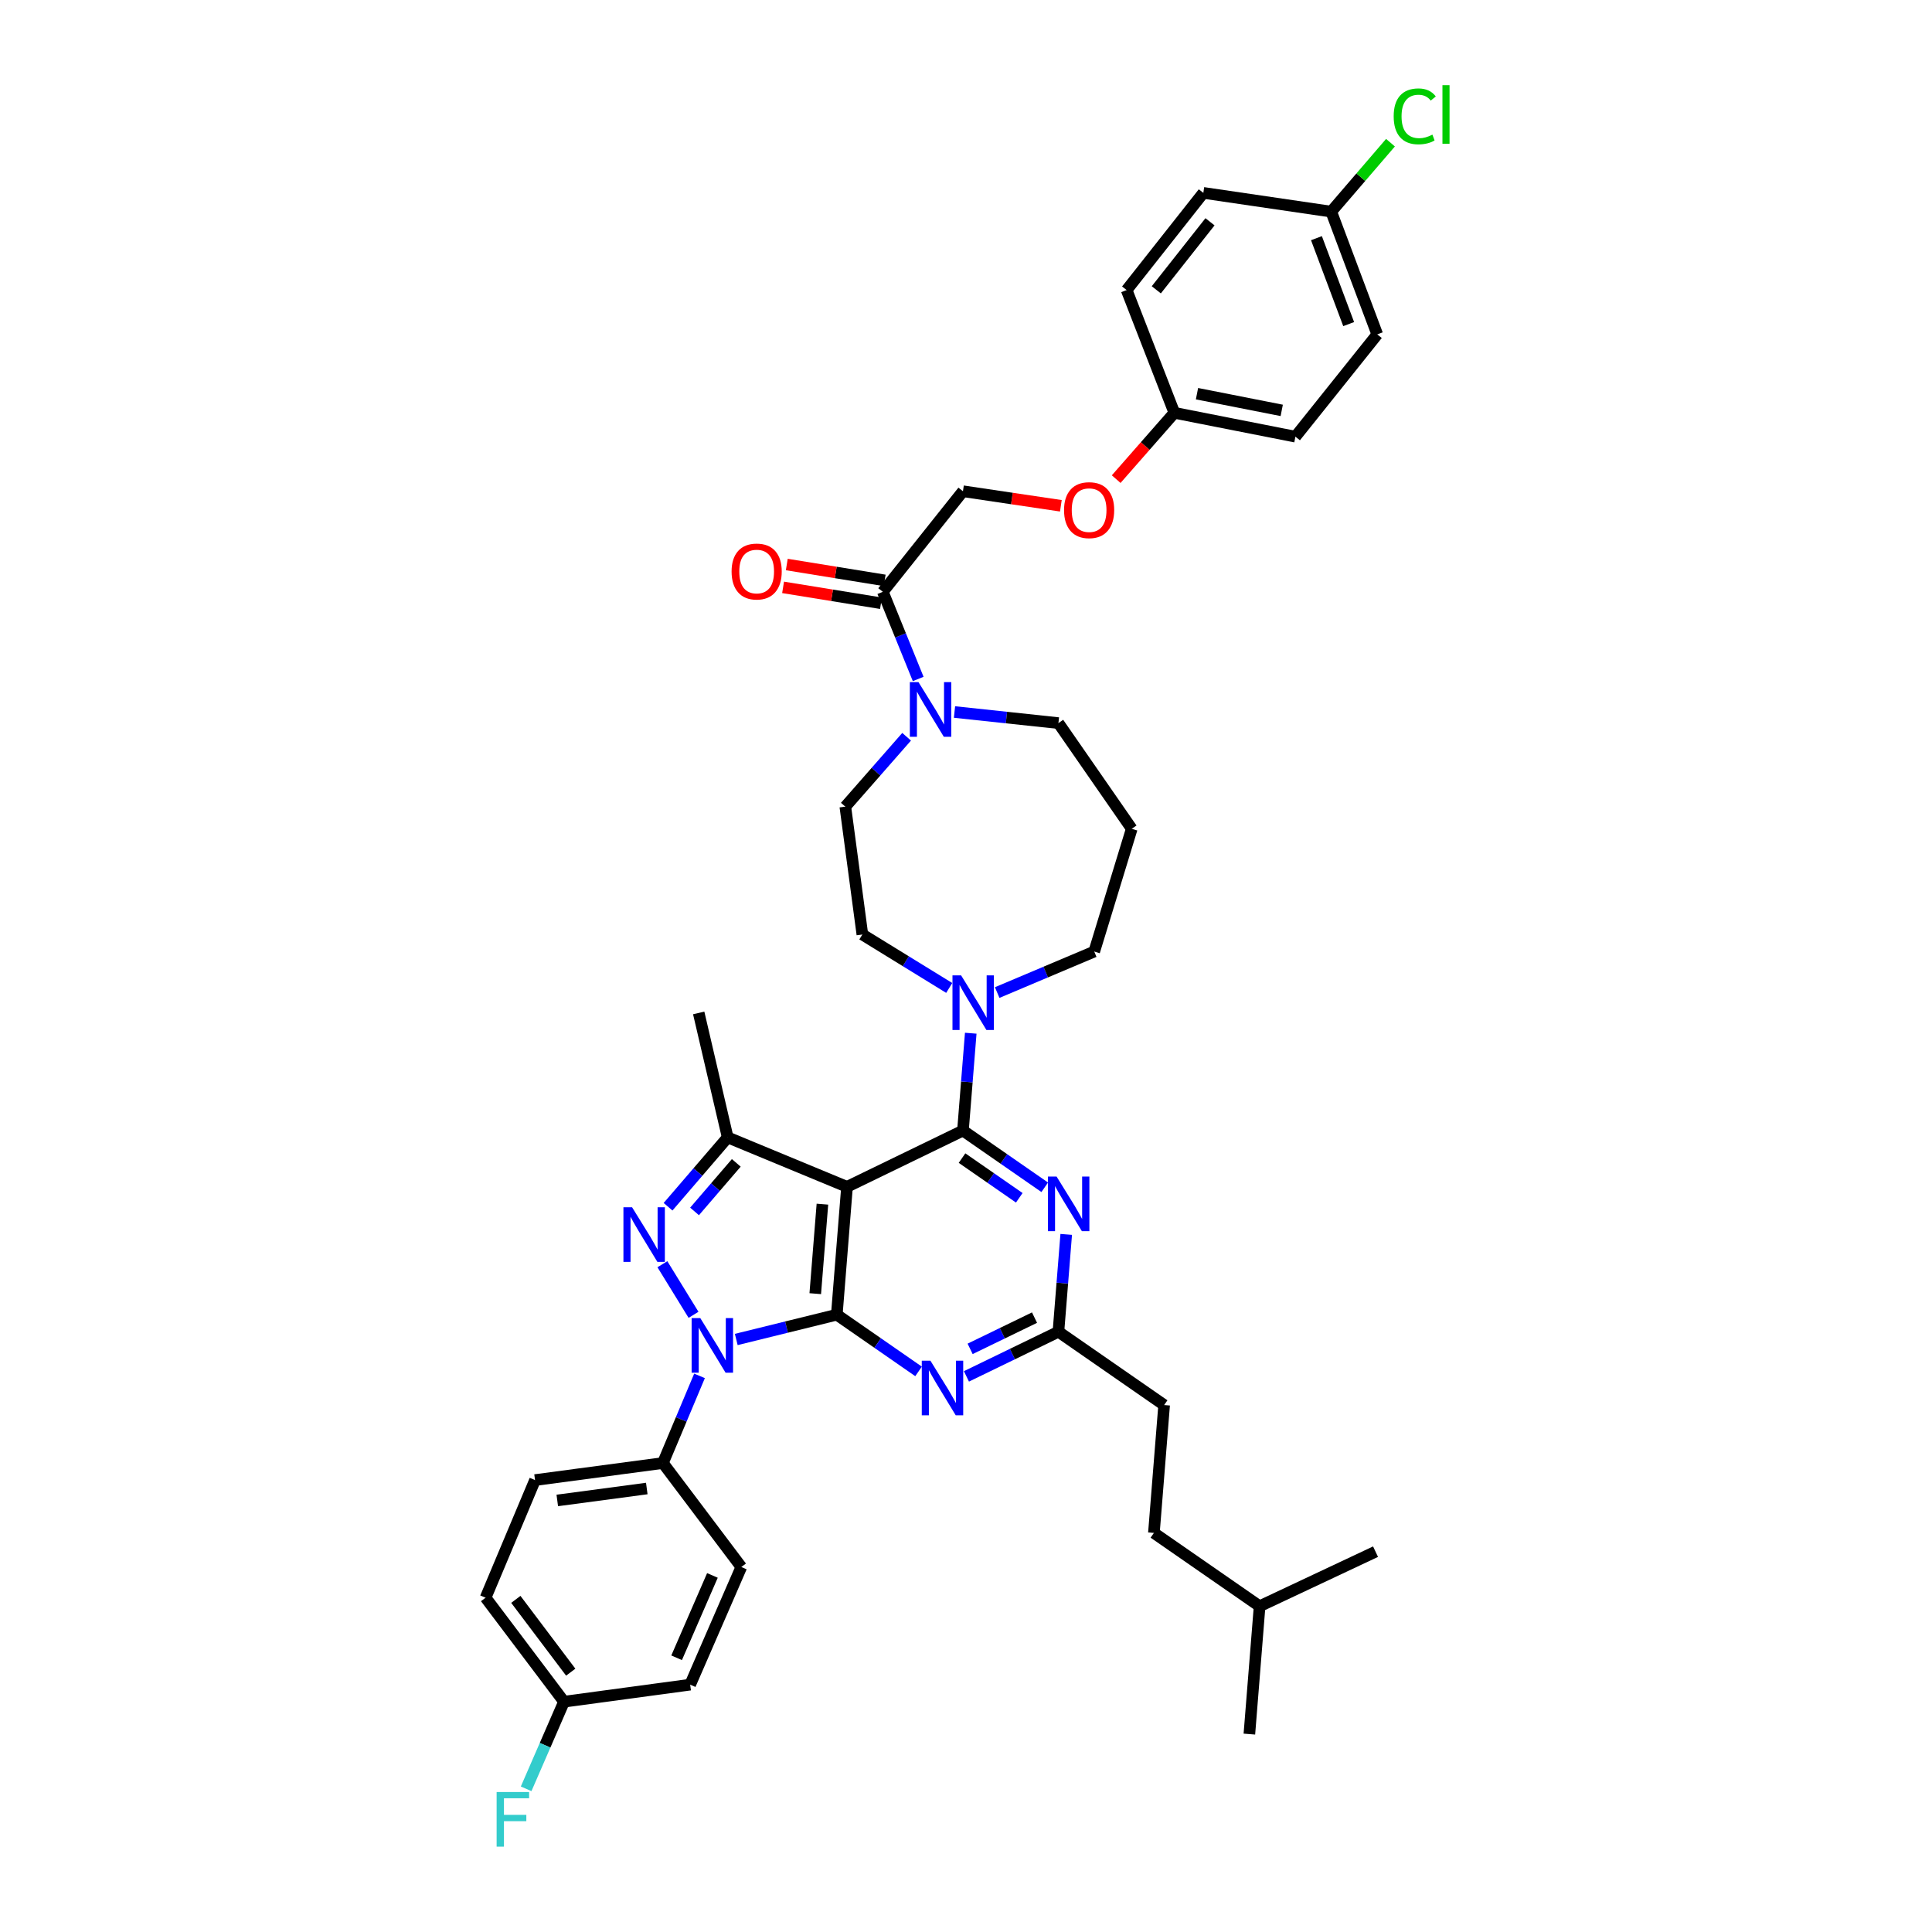 <?xml version='1.0' encoding='iso-8859-1'?>
<svg version='1.1' baseProfile='full'
              xmlns='http://www.w3.org/2000/svg'
                      xmlns:rdkit='http://www.rdkit.org/xml'
                      xmlns:xlink='http://www.w3.org/1999/xlink'
                  xml:space='preserve'
width='1000px' height='1000px' viewBox='0 0 1000 1000'>
<!-- END OF HEADER -->
<rect style='opacity:1.0;fill:#FFFFFF;stroke:none' width='1000' height='1000' x='0' y='0'> </rect>
<path class='bond-0' d='M 549.098,261.793 L 523.76,258.028' style='fill:none;fill-rule:evenodd;stroke:#FF0000;stroke-width:6px;stroke-linecap:butt;stroke-linejoin:miter;stroke-opacity:1' />
<path class='bond-0' d='M 523.76,258.028 L 498.422,254.263' style='fill:none;fill-rule:evenodd;stroke:#000000;stroke-width:6px;stroke-linecap:butt;stroke-linejoin:miter;stroke-opacity:1' />
<path class='bond-1' d='M 577.734,247.998 L 592.79,230.834' style='fill:none;fill-rule:evenodd;stroke:#FF0000;stroke-width:6px;stroke-linecap:butt;stroke-linejoin:miter;stroke-opacity:1' />
<path class='bond-1' d='M 592.79,230.834 L 607.846,213.671' style='fill:none;fill-rule:evenodd;stroke:#000000;stroke-width:6px;stroke-linecap:butt;stroke-linejoin:miter;stroke-opacity:1' />
<path class='bond-2' d='M 494.043,368.535 L 520.941,371.405' style='fill:none;fill-rule:evenodd;stroke:#0000FF;stroke-width:6px;stroke-linecap:butt;stroke-linejoin:miter;stroke-opacity:1' />
<path class='bond-2' d='M 520.941,371.405 L 547.84,374.275' style='fill:none;fill-rule:evenodd;stroke:#000000;stroke-width:6px;stroke-linecap:butt;stroke-linejoin:miter;stroke-opacity:1' />
<path class='bond-3' d='M 475.255,351.434 L 466.104,328.878' style='fill:none;fill-rule:evenodd;stroke:#0000FF;stroke-width:6px;stroke-linecap:butt;stroke-linejoin:miter;stroke-opacity:1' />
<path class='bond-3' d='M 466.104,328.878 L 456.952,306.322' style='fill:none;fill-rule:evenodd;stroke:#000000;stroke-width:6px;stroke-linecap:butt;stroke-linejoin:miter;stroke-opacity:1' />
<path class='bond-4' d='M 469.262,381.345 L 453.4,399.43' style='fill:none;fill-rule:evenodd;stroke:#0000FF;stroke-width:6px;stroke-linecap:butt;stroke-linejoin:miter;stroke-opacity:1' />
<path class='bond-4' d='M 453.4,399.43 L 437.538,417.516' style='fill:none;fill-rule:evenodd;stroke:#000000;stroke-width:6px;stroke-linecap:butt;stroke-linejoin:miter;stroke-opacity:1' />
<path class='bond-5' d='M 457.911,300.409 L 432.575,296.301' style='fill:none;fill-rule:evenodd;stroke:#000000;stroke-width:6px;stroke-linecap:butt;stroke-linejoin:miter;stroke-opacity:1' />
<path class='bond-5' d='M 432.575,296.301 L 407.239,292.193' style='fill:none;fill-rule:evenodd;stroke:#FF0000;stroke-width:6px;stroke-linecap:butt;stroke-linejoin:miter;stroke-opacity:1' />
<path class='bond-5' d='M 455.993,312.235 L 430.657,308.127' style='fill:none;fill-rule:evenodd;stroke:#000000;stroke-width:6px;stroke-linecap:butt;stroke-linejoin:miter;stroke-opacity:1' />
<path class='bond-5' d='M 430.657,308.127 L 405.322,304.018' style='fill:none;fill-rule:evenodd;stroke:#FF0000;stroke-width:6px;stroke-linecap:butt;stroke-linejoin:miter;stroke-opacity:1' />
<path class='bond-6' d='M 456.952,306.322 L 498.422,254.263' style='fill:none;fill-rule:evenodd;stroke:#000000;stroke-width:6px;stroke-linecap:butt;stroke-linejoin:miter;stroke-opacity:1' />
<path class='bond-7' d='M 607.846,213.671 L 583.14,150.131' style='fill:none;fill-rule:evenodd;stroke:#000000;stroke-width:6px;stroke-linecap:butt;stroke-linejoin:miter;stroke-opacity:1' />
<path class='bond-8' d='M 607.846,213.671 L 670.501,226.023' style='fill:none;fill-rule:evenodd;stroke:#000000;stroke-width:6px;stroke-linecap:butt;stroke-linejoin:miter;stroke-opacity:1' />
<path class='bond-8' d='M 619.561,203.77 L 663.42,212.417' style='fill:none;fill-rule:evenodd;stroke:#000000;stroke-width:6px;stroke-linecap:butt;stroke-linejoin:miter;stroke-opacity:1' />
<path class='bond-9' d='M 362.071,712.156 L 352.594,734.704' style='fill:none;fill-rule:evenodd;stroke:#0000FF;stroke-width:6px;stroke-linecap:butt;stroke-linejoin:miter;stroke-opacity:1' />
<path class='bond-9' d='M 352.594,734.704 L 343.116,757.253' style='fill:none;fill-rule:evenodd;stroke:#000000;stroke-width:6px;stroke-linecap:butt;stroke-linejoin:miter;stroke-opacity:1' />
<path class='bond-10' d='M 381.087,693.315 L 407.106,686.898' style='fill:none;fill-rule:evenodd;stroke:#0000FF;stroke-width:6px;stroke-linecap:butt;stroke-linejoin:miter;stroke-opacity:1' />
<path class='bond-10' d='M 407.106,686.898 L 433.125,680.481' style='fill:none;fill-rule:evenodd;stroke:#000000;stroke-width:6px;stroke-linecap:butt;stroke-linejoin:miter;stroke-opacity:1' />
<path class='bond-11' d='M 358.971,680.548 L 342.855,654.36' style='fill:none;fill-rule:evenodd;stroke:#0000FF;stroke-width:6px;stroke-linecap:butt;stroke-linejoin:miter;stroke-opacity:1' />
<path class='bond-12' d='M 376.647,588.709 L 361.645,524.29' style='fill:none;fill-rule:evenodd;stroke:#000000;stroke-width:6px;stroke-linecap:butt;stroke-linejoin:miter;stroke-opacity:1' />
<path class='bond-13' d='M 376.647,588.709 L 361.216,606.656' style='fill:none;fill-rule:evenodd;stroke:#000000;stroke-width:6px;stroke-linecap:butt;stroke-linejoin:miter;stroke-opacity:1' />
<path class='bond-13' d='M 361.216,606.656 L 345.786,624.604' style='fill:none;fill-rule:evenodd;stroke:#0000FF;stroke-width:6px;stroke-linecap:butt;stroke-linejoin:miter;stroke-opacity:1' />
<path class='bond-13' d='M 381.102,601.903 L 370.3,614.466' style='fill:none;fill-rule:evenodd;stroke:#000000;stroke-width:6px;stroke-linecap:butt;stroke-linejoin:miter;stroke-opacity:1' />
<path class='bond-13' d='M 370.3,614.466 L 359.499,627.03' style='fill:none;fill-rule:evenodd;stroke:#0000FF;stroke-width:6px;stroke-linecap:butt;stroke-linejoin:miter;stroke-opacity:1' />
<path class='bond-14' d='M 376.647,588.709 L 438.416,614.299' style='fill:none;fill-rule:evenodd;stroke:#000000;stroke-width:6px;stroke-linecap:butt;stroke-linejoin:miter;stroke-opacity:1' />
<path class='bond-15' d='M 585.789,428.983 L 566.375,492.523' style='fill:none;fill-rule:evenodd;stroke:#000000;stroke-width:6px;stroke-linecap:butt;stroke-linejoin:miter;stroke-opacity:1' />
<path class='bond-16' d='M 585.789,428.983 L 547.84,374.275' style='fill:none;fill-rule:evenodd;stroke:#000000;stroke-width:6px;stroke-linecap:butt;stroke-linejoin:miter;stroke-opacity:1' />
<path class='bond-17' d='M 438.416,614.299 L 433.125,680.481' style='fill:none;fill-rule:evenodd;stroke:#000000;stroke-width:6px;stroke-linecap:butt;stroke-linejoin:miter;stroke-opacity:1' />
<path class='bond-17' d='M 425.681,623.272 L 421.977,669.599' style='fill:none;fill-rule:evenodd;stroke:#000000;stroke-width:6px;stroke-linecap:butt;stroke-linejoin:miter;stroke-opacity:1' />
<path class='bond-18' d='M 438.416,614.299 L 498.422,585.181' style='fill:none;fill-rule:evenodd;stroke:#000000;stroke-width:6px;stroke-linecap:butt;stroke-linejoin:miter;stroke-opacity:1' />
<path class='bond-19' d='M 433.125,680.481 L 454.286,695.158' style='fill:none;fill-rule:evenodd;stroke:#000000;stroke-width:6px;stroke-linecap:butt;stroke-linejoin:miter;stroke-opacity:1' />
<path class='bond-19' d='M 454.286,695.158 L 475.447,709.834' style='fill:none;fill-rule:evenodd;stroke:#0000FF;stroke-width:6px;stroke-linecap:butt;stroke-linejoin:miter;stroke-opacity:1' />
<path class='bond-20' d='M 500.223,712.413 L 524.031,700.86' style='fill:none;fill-rule:evenodd;stroke:#0000FF;stroke-width:6px;stroke-linecap:butt;stroke-linejoin:miter;stroke-opacity:1' />
<path class='bond-20' d='M 524.031,700.86 L 547.84,689.307' style='fill:none;fill-rule:evenodd;stroke:#000000;stroke-width:6px;stroke-linecap:butt;stroke-linejoin:miter;stroke-opacity:1' />
<path class='bond-20' d='M 502.135,698.169 L 518.801,690.082' style='fill:none;fill-rule:evenodd;stroke:#0000FF;stroke-width:6px;stroke-linecap:butt;stroke-linejoin:miter;stroke-opacity:1' />
<path class='bond-20' d='M 518.801,690.082 L 535.467,681.995' style='fill:none;fill-rule:evenodd;stroke:#000000;stroke-width:6px;stroke-linecap:butt;stroke-linejoin:miter;stroke-opacity:1' />
<path class='bond-21' d='M 547.84,689.307 L 549.856,664.114' style='fill:none;fill-rule:evenodd;stroke:#000000;stroke-width:6px;stroke-linecap:butt;stroke-linejoin:miter;stroke-opacity:1' />
<path class='bond-21' d='M 549.856,664.114 L 551.873,638.92' style='fill:none;fill-rule:evenodd;stroke:#0000FF;stroke-width:6px;stroke-linecap:butt;stroke-linejoin:miter;stroke-opacity:1' />
<path class='bond-22' d='M 547.84,689.307 L 602.555,727.25' style='fill:none;fill-rule:evenodd;stroke:#000000;stroke-width:6px;stroke-linecap:butt;stroke-linejoin:miter;stroke-opacity:1' />
<path class='bond-23' d='M 540.751,614.535 L 519.587,599.858' style='fill:none;fill-rule:evenodd;stroke:#0000FF;stroke-width:6px;stroke-linecap:butt;stroke-linejoin:miter;stroke-opacity:1' />
<path class='bond-23' d='M 519.587,599.858 L 498.422,585.181' style='fill:none;fill-rule:evenodd;stroke:#000000;stroke-width:6px;stroke-linecap:butt;stroke-linejoin:miter;stroke-opacity:1' />
<path class='bond-23' d='M 527.575,619.976 L 512.76,609.702' style='fill:none;fill-rule:evenodd;stroke:#0000FF;stroke-width:6px;stroke-linecap:butt;stroke-linejoin:miter;stroke-opacity:1' />
<path class='bond-23' d='M 512.76,609.702 L 497.945,599.429' style='fill:none;fill-rule:evenodd;stroke:#000000;stroke-width:6px;stroke-linecap:butt;stroke-linejoin:miter;stroke-opacity:1' />
<path class='bond-24' d='M 498.422,585.181 L 500.439,559.985' style='fill:none;fill-rule:evenodd;stroke:#000000;stroke-width:6px;stroke-linecap:butt;stroke-linejoin:miter;stroke-opacity:1' />
<path class='bond-24' d='M 500.439,559.985 L 502.456,534.788' style='fill:none;fill-rule:evenodd;stroke:#0000FF;stroke-width:6px;stroke-linecap:butt;stroke-linejoin:miter;stroke-opacity:1' />
<path class='bond-25' d='M 491.315,511.358 L 468.839,497.528' style='fill:none;fill-rule:evenodd;stroke:#0000FF;stroke-width:6px;stroke-linecap:butt;stroke-linejoin:miter;stroke-opacity:1' />
<path class='bond-25' d='M 468.839,497.528 L 446.363,483.698' style='fill:none;fill-rule:evenodd;stroke:#000000;stroke-width:6px;stroke-linecap:butt;stroke-linejoin:miter;stroke-opacity:1' />
<path class='bond-26' d='M 516.143,513.744 L 541.259,503.134' style='fill:none;fill-rule:evenodd;stroke:#0000FF;stroke-width:6px;stroke-linecap:butt;stroke-linejoin:miter;stroke-opacity:1' />
<path class='bond-26' d='M 541.259,503.134 L 566.375,492.523' style='fill:none;fill-rule:evenodd;stroke:#000000;stroke-width:6px;stroke-linecap:butt;stroke-linejoin:miter;stroke-opacity:1' />
<path class='bond-27' d='M 446.363,483.698 L 437.538,417.516' style='fill:none;fill-rule:evenodd;stroke:#000000;stroke-width:6px;stroke-linecap:butt;stroke-linejoin:miter;stroke-opacity:1' />
<path class='bond-28' d='M 602.555,727.25 L 597.257,793.439' style='fill:none;fill-rule:evenodd;stroke:#000000;stroke-width:6px;stroke-linecap:butt;stroke-linejoin:miter;stroke-opacity:1' />
<path class='bond-29' d='M 597.257,793.439 L 651.972,831.382' style='fill:none;fill-rule:evenodd;stroke:#000000;stroke-width:6px;stroke-linecap:butt;stroke-linejoin:miter;stroke-opacity:1' />
<path class='bond-30' d='M 651.972,831.382 L 646.674,897.564' style='fill:none;fill-rule:evenodd;stroke:#000000;stroke-width:6px;stroke-linecap:butt;stroke-linejoin:miter;stroke-opacity:1' />
<path class='bond-31' d='M 651.972,831.382 L 711.978,803.142' style='fill:none;fill-rule:evenodd;stroke:#000000;stroke-width:6px;stroke-linecap:butt;stroke-linejoin:miter;stroke-opacity:1' />
<path class='bond-32' d='M 343.116,757.253 L 276.934,766.078' style='fill:none;fill-rule:evenodd;stroke:#000000;stroke-width:6px;stroke-linecap:butt;stroke-linejoin:miter;stroke-opacity:1' />
<path class='bond-32' d='M 334.772,770.451 L 288.445,776.629' style='fill:none;fill-rule:evenodd;stroke:#000000;stroke-width:6px;stroke-linecap:butt;stroke-linejoin:miter;stroke-opacity:1' />
<path class='bond-33' d='M 343.116,757.253 L 383.708,811.082' style='fill:none;fill-rule:evenodd;stroke:#000000;stroke-width:6px;stroke-linecap:butt;stroke-linejoin:miter;stroke-opacity:1' />
<path class='bond-34' d='M 291.935,880.799 L 251.343,826.969' style='fill:none;fill-rule:evenodd;stroke:#000000;stroke-width:6px;stroke-linecap:butt;stroke-linejoin:miter;stroke-opacity:1' />
<path class='bond-34' d='M 295.412,865.512 L 266.997,827.831' style='fill:none;fill-rule:evenodd;stroke:#000000;stroke-width:6px;stroke-linecap:butt;stroke-linejoin:miter;stroke-opacity:1' />
<path class='bond-35' d='M 291.935,880.799 L 282.132,903.343' style='fill:none;fill-rule:evenodd;stroke:#000000;stroke-width:6px;stroke-linecap:butt;stroke-linejoin:miter;stroke-opacity:1' />
<path class='bond-35' d='M 282.132,903.343 L 272.329,925.887' style='fill:none;fill-rule:evenodd;stroke:#33CCCC;stroke-width:6px;stroke-linecap:butt;stroke-linejoin:miter;stroke-opacity:1' />
<path class='bond-36' d='M 291.935,880.799 L 357.232,871.974' style='fill:none;fill-rule:evenodd;stroke:#000000;stroke-width:6px;stroke-linecap:butt;stroke-linejoin:miter;stroke-opacity:1' />
<path class='bond-37' d='M 276.934,766.078 L 251.343,826.969' style='fill:none;fill-rule:evenodd;stroke:#000000;stroke-width:6px;stroke-linecap:butt;stroke-linejoin:miter;stroke-opacity:1' />
<path class='bond-38' d='M 383.708,811.082 L 357.232,871.974' style='fill:none;fill-rule:evenodd;stroke:#000000;stroke-width:6px;stroke-linecap:butt;stroke-linejoin:miter;stroke-opacity:1' />
<path class='bond-38' d='M 368.75,815.439 L 350.217,858.063' style='fill:none;fill-rule:evenodd;stroke:#000000;stroke-width:6px;stroke-linecap:butt;stroke-linejoin:miter;stroke-opacity:1' />
<path class='bond-39' d='M 689.036,109.539 L 712.863,173.079' style='fill:none;fill-rule:evenodd;stroke:#000000;stroke-width:6px;stroke-linecap:butt;stroke-linejoin:miter;stroke-opacity:1' />
<path class='bond-39' d='M 681.393,123.276 L 698.072,167.754' style='fill:none;fill-rule:evenodd;stroke:#000000;stroke-width:6px;stroke-linecap:butt;stroke-linejoin:miter;stroke-opacity:1' />
<path class='bond-40' d='M 689.036,109.539 L 704.373,91.697' style='fill:none;fill-rule:evenodd;stroke:#000000;stroke-width:6px;stroke-linecap:butt;stroke-linejoin:miter;stroke-opacity:1' />
<path class='bond-40' d='M 704.373,91.697 L 719.711,73.854' style='fill:none;fill-rule:evenodd;stroke:#00CC00;stroke-width:6px;stroke-linecap:butt;stroke-linejoin:miter;stroke-opacity:1' />
<path class='bond-41' d='M 689.036,109.539 L 622.847,99.835' style='fill:none;fill-rule:evenodd;stroke:#000000;stroke-width:6px;stroke-linecap:butt;stroke-linejoin:miter;stroke-opacity:1' />
<path class='bond-42' d='M 583.14,150.131 L 622.847,99.835' style='fill:none;fill-rule:evenodd;stroke:#000000;stroke-width:6px;stroke-linecap:butt;stroke-linejoin:miter;stroke-opacity:1' />
<path class='bond-42' d='M 598.499,150.01 L 626.294,114.803' style='fill:none;fill-rule:evenodd;stroke:#000000;stroke-width:6px;stroke-linecap:butt;stroke-linejoin:miter;stroke-opacity:1' />
<path class='bond-43' d='M 670.501,226.023 L 712.863,173.079' style='fill:none;fill-rule:evenodd;stroke:#000000;stroke-width:6px;stroke-linecap:butt;stroke-linejoin:miter;stroke-opacity:1' />
<path  class='atom-0' d='M 550.748 264.046
Q 550.748 257.258, 554.102 253.464
Q 557.457 249.67, 563.726 249.67
Q 569.996 249.67, 573.35 253.464
Q 576.705 257.258, 576.705 264.046
Q 576.705 270.915, 573.31 274.828
Q 569.916 278.702, 563.726 278.702
Q 557.497 278.702, 554.102 274.828
Q 550.748 270.955, 550.748 264.046
M 563.726 275.507
Q 568.039 275.507, 570.355 272.632
Q 572.711 269.717, 572.711 264.046
Q 572.711 258.496, 570.355 255.7
Q 568.039 252.865, 563.726 252.865
Q 559.414 252.865, 557.057 255.66
Q 554.741 258.456, 554.741 264.046
Q 554.741 269.757, 557.057 272.632
Q 559.414 275.507, 563.726 275.507
' fill='#FF0000'/>
<path  class='atom-1' d='M 475.408 353.077
L 484.672 368.052
Q 485.591 369.529, 487.068 372.205
Q 488.546 374.88, 488.626 375.04
L 488.626 353.077
L 492.379 353.077
L 492.379 381.35
L 488.506 381.35
L 478.562 364.977
Q 477.404 363.06, 476.166 360.864
Q 474.968 358.668, 474.609 357.989
L 474.609 381.35
L 470.935 381.35
L 470.935 353.077
L 475.408 353.077
' fill='#0000FF'/>
<path  class='atom-3' d='M 378.67 295.813
Q 378.67 289.024, 382.024 285.231
Q 385.379 281.437, 391.648 281.437
Q 397.918 281.437, 401.272 285.231
Q 404.626 289.024, 404.626 295.813
Q 404.626 302.682, 401.232 306.595
Q 397.838 310.468, 391.648 310.468
Q 385.419 310.468, 382.024 306.595
Q 378.67 302.721, 378.67 295.813
M 391.648 307.274
Q 395.961 307.274, 398.277 304.399
Q 400.633 301.484, 400.633 295.813
Q 400.633 290.262, 398.277 287.467
Q 395.961 284.632, 391.648 284.632
Q 387.335 284.632, 384.979 287.427
Q 382.663 290.222, 382.663 295.813
Q 382.663 301.523, 384.979 304.399
Q 387.335 307.274, 391.648 307.274
' fill='#FF0000'/>
<path  class='atom-6' d='M 362.457 682.232
L 371.722 697.207
Q 372.64 698.684, 374.118 701.36
Q 375.595 704.035, 375.675 704.195
L 375.675 682.232
L 379.429 682.232
L 379.429 710.504
L 375.555 710.504
L 365.612 694.132
Q 364.454 692.215, 363.216 690.019
Q 362.018 687.822, 361.658 687.144
L 361.658 710.504
L 357.985 710.504
L 357.985 682.232
L 362.457 682.232
' fill='#0000FF'/>
<path  class='atom-8' d='M 327.156 624.868
L 336.421 639.843
Q 337.339 641.32, 338.817 643.996
Q 340.294 646.671, 340.374 646.831
L 340.374 624.868
L 344.128 624.868
L 344.128 653.141
L 340.254 653.141
L 330.311 636.768
Q 329.153 634.851, 327.915 632.655
Q 326.717 630.459, 326.358 629.78
L 326.358 653.141
L 322.684 653.141
L 322.684 624.868
L 327.156 624.868
' fill='#0000FF'/>
<path  class='atom-12' d='M 481.584 704.288
L 490.848 719.263
Q 491.767 720.741, 493.244 723.416
Q 494.722 726.092, 494.802 726.251
L 494.802 704.288
L 498.556 704.288
L 498.556 732.561
L 494.682 732.561
L 484.739 716.188
Q 483.581 714.271, 482.343 712.075
Q 481.145 709.879, 480.785 709.2
L 480.785 732.561
L 477.111 732.561
L 477.111 704.288
L 481.584 704.288
' fill='#0000FF'/>
<path  class='atom-14' d='M 546.888 608.988
L 556.152 623.963
Q 557.071 625.44, 558.548 628.116
Q 560.026 630.791, 560.106 630.951
L 560.106 608.988
L 563.859 608.988
L 563.859 637.261
L 559.986 637.261
L 550.043 620.888
Q 548.884 618.971, 547.647 616.775
Q 546.449 614.579, 546.089 613.9
L 546.089 637.261
L 542.415 637.261
L 542.415 608.988
L 546.888 608.988
' fill='#0000FF'/>
<path  class='atom-16' d='M 497.471 504.856
L 506.735 519.831
Q 507.654 521.308, 509.131 523.984
Q 510.609 526.659, 510.689 526.819
L 510.689 504.856
L 514.442 504.856
L 514.442 533.128
L 510.569 533.128
L 500.625 516.756
Q 499.467 514.839, 498.229 512.643
Q 497.031 510.447, 496.672 509.768
L 496.672 533.128
L 492.998 533.128
L 492.998 504.856
L 497.471 504.856
' fill='#0000FF'/>
<path  class='atom-26' d='M 257.054 927.547
L 273.866 927.547
L 273.866 930.782
L 260.847 930.782
L 260.847 939.367
L 272.428 939.367
L 272.428 942.642
L 260.847 942.642
L 260.847 955.82
L 257.054 955.82
L 257.054 927.547
' fill='#33CCCC'/>
<path  class='atom-35' d='M 721.369 60.221
Q 721.369 53.193, 724.643 49.519
Q 727.958 45.806, 734.227 45.806
Q 740.057 45.806, 743.172 49.919
L 740.536 52.075
Q 738.26 49.08, 734.227 49.08
Q 729.954 49.08, 727.678 51.955
Q 725.442 54.791, 725.442 60.221
Q 725.442 65.812, 727.758 68.687
Q 730.114 71.562, 734.666 71.562
Q 737.781 71.562, 741.415 69.686
L 742.533 72.68
Q 741.056 73.639, 738.819 74.198
Q 736.583 74.757, 734.107 74.757
Q 727.958 74.757, 724.643 71.003
Q 721.369 67.25, 721.369 60.221
' fill='#00CC00'/>
<path  class='atom-35' d='M 746.606 44.088
L 750.28 44.088
L 750.28 74.398
L 746.606 74.398
L 746.606 44.088
' fill='#00CC00'/>
</svg>
